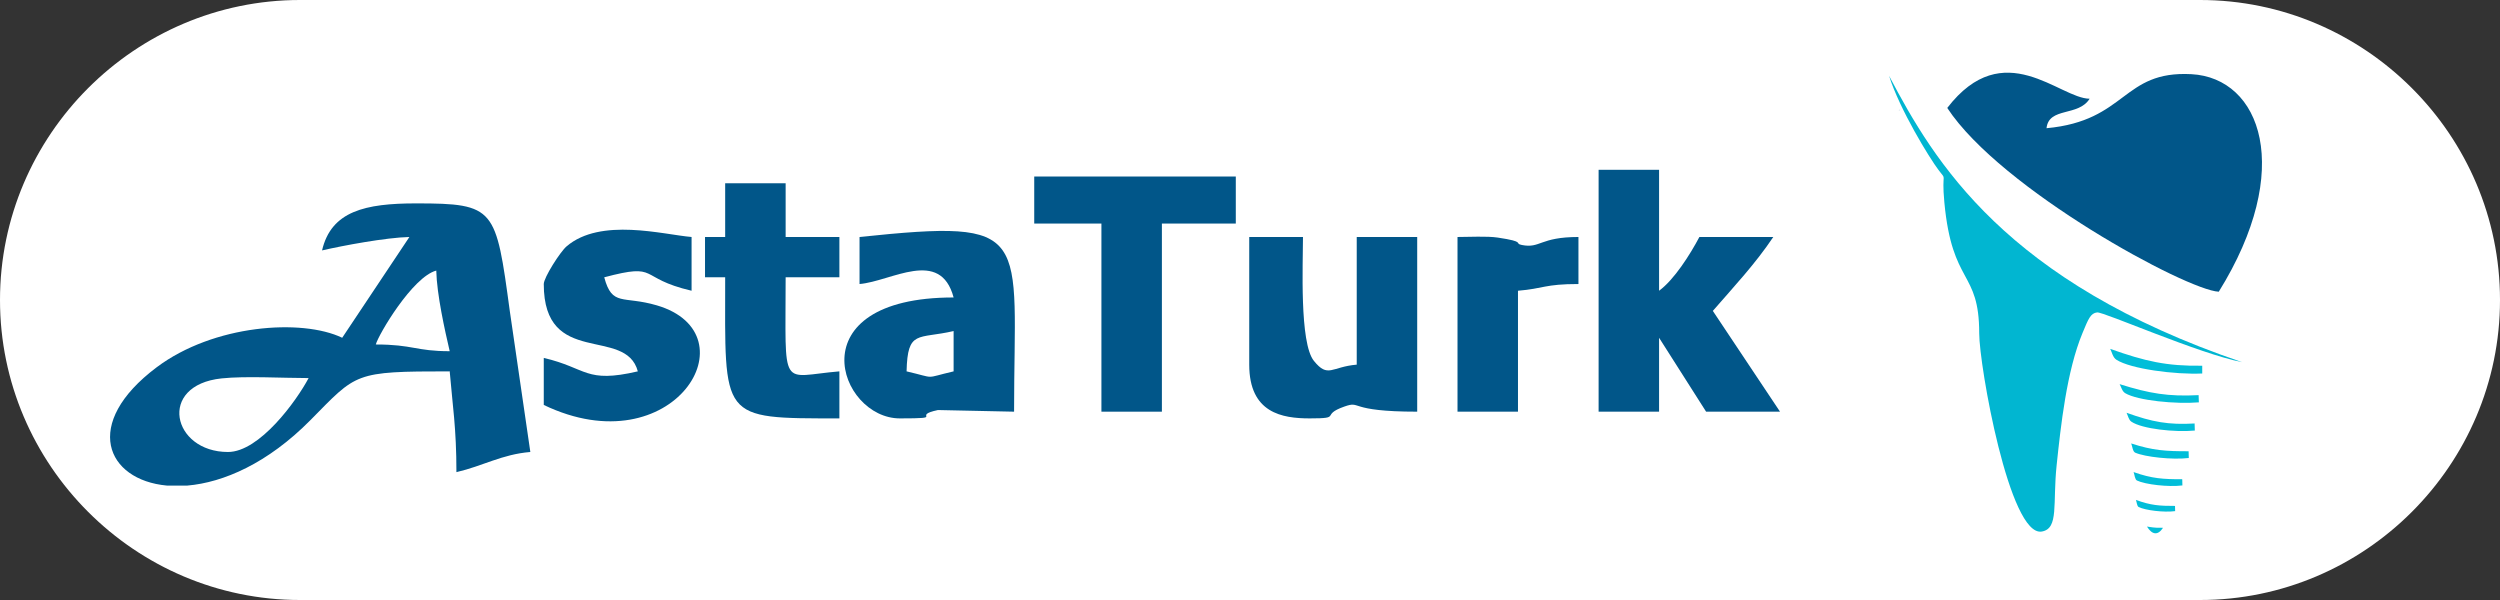 <?xml version="1.0" encoding="UTF-8"?>
<!DOCTYPE svg PUBLIC "-//W3C//DTD SVG 1.1//EN" "http://www.w3.org/Graphics/SVG/1.1/DTD/svg11.dtd">
<!-- Creator: CorelDRAW 2020 (64-Bit) -->
<svg xmlns="http://www.w3.org/2000/svg" xml:space="preserve" width="500px" height="120px" version="1.1" shape-rendering="geometricPrecision" text-rendering="geometricPrecision" image-rendering="optimizeQuality" fill-rule="evenodd" clip-rule="evenodd"
viewBox="0 0 500 120"
 xmlns:xlink="http://www.w3.org/1999/xlink"
 xmlns:xodm="http://www.corel.com/coreldraw/odm/2003">
 <rect x="0" y="0" width="500" height="120" fill="#333333" stroke="none"/>
 <g id="Layer_x0020_1">
  <path fill="white" d="M60 0l380 0c33,0 60,27 60,60l0 0c0,33 -27,60 -60,60l-380 0c-33.001,0 -60,-27 -60,-60l0 0c0,-33 26.999,-60 60,-60z"/>
  <g id="_1630515819824">
   <path fill="#015689" d="M45.598 90.398c-11.162,0 -14.175,-13.354 -1.281,-14.718 4.807,-0.508 12.312,-0.063 17.405,-0.063 -2.418,4.571 -9.826,14.781 -16.124,14.781zm-8.137 6.718l-4.082 0c-12.098,-1.118 -17.088,-12.371 -2.039,-23.663 11.389,-8.546 29.021,-9.776 37.101,-5.899l13.438 -20.156c-4.637,0.103 -13.362,1.731 -17.469,2.688 1.831,-7.86 8.638,-9.407 18.813,-9.407 15.873,0 15.944,0.97 18.742,21.57l4.101 28.149c-5.698,0.474 -9.413,2.78 -14.781,4.031 0,-8.845 -0.78,-13.379 -1.344,-20.156 -19.262,0 -18.515,0.302 -27.863,9.761 -8.526,8.626 -17.395,12.466 -24.617,13.082zm49.793 -42.999c0.106,4.769 1.715,11.952 2.687,16.124 -6.812,0 -7.321,-1.343 -14.781,-1.343 0.524,-1.963 7.338,-13.512 12.094,-14.781z"/>
   <path fill="#015689" d="M319.721 82.335l12.094 0 0 -14.781 9.406 14.781 14.781 0 -13.437 -20.156c4.176,-4.805 8.492,-9.404 12.093,-14.781l-14.781 0c-1.87,3.535 -5.033,8.531 -8.062,10.75l0 -24.187 -12.094 0 0 48.374z"/>
   <path fill="#015689" d="M190.722 66.21l0 8.063c-6.154,1.433 -3.253,1.433 -9.406,0 0.198,-8.385 2.255,-6.397 9.406,-8.063zm-18.813 -18.812l0 9.406c6.34,-0.527 16.151,-7.282 18.813,2.688 -31.656,0 -22.995,24.187 -10.75,24.187 9.558,0 2.017,-0.467 7.611,-1.672l15.233 0.328c0,-35.799 4.185,-38.609 -30.907,-34.937z"/>
   <path fill="#015689" d="M249.847 72.929c0,9.695 6.619,10.75 12.093,10.75 6.684,0 1.953,-0.612 6.916,-2.362 3.591,-1.267 0.437,1.018 14.584,1.018l0 -34.937 -12.094 0 0 25.531c-5.066,0.422 -5.717,2.763 -8.564,-0.751 -2.911,-3.594 -2.186,-19.435 -2.186,-24.78l-10.749 0 0 25.531z"/>
   <path fill="#015689" d="M108.754 56.804c0,16.798 16.383,8.372 18.812,17.469 -10.549,2.457 -10.08,-0.653 -18.812,-2.688l0 9.407c25.946,12.449 42.083,-14.205 22.607,-19.92 -6.765,-1.985 -8.932,0.31 -10.514,-5.612 11.23,-2.978 6.492,0.13 17.469,2.688l0 -10.75c-5.63,-0.469 -18.178,-3.956 -25,1.874 -1.294,1.106 -4.562,6.252 -4.562,7.532z"/>
   <polygon fill="#015689" points="206.847,44.711 220.284,44.711 220.284,82.335 232.378,82.335 232.378,44.711 247.159,44.711 247.159,35.304 206.847,35.304 "/>
   <path fill="#015689" d="M145.034 47.398l-4.031 0 0 8.062 4.031 0c0,28.559 -1.273,28.219 22.844,28.219l0 -9.406c-11.997,0.998 -10.75,4.216 -10.75,-18.813l10.75 0 0 -8.062 -10.75 0 0 -10.75 -12.094 0 0 10.75z"/>
   <path fill="#015689" d="M291.502 82.335l12.094 0 0 -24.187c5.183,-0.431 5.292,-1.344 12.094,-1.344l0 -9.406c-7.762,0 -7.594,2.336 -11.312,1.601 -1.716,-0.339 0.998,-0.612 -4.822,-1.482 -2.181,-0.326 -5.733,-0.119 -8.054,-0.119l0 34.937z"/>
  </g>
  <path fill="#01B6D1" d="M408.368 106.308c3.444,-0.61 2.141,-5.514 2.963,-13.3 0.823,-7.787 1.989,-18.757 5.181,-26.431 1.151,-2.766 1.592,-3.944 2.91,-4.093 1.318,-0.15 20.393,8.283 28.996,9.947 -47.311,-16.069 -61.55,-40.054 -70.606,-57.272 2.132,6.764 8.089,16.455 9.897,18.845 1.808,2.39 0.544,-0.083 1.161,6.47 1.573,16.709 6.979,13.451 6.973,26.208 -0.004,6.363 6.052,40.771 12.525,39.626z"/>
  <path fill="#015689" d="M438.285 14.835c-13.888,-0.75 -12.855,9.32 -28.981,10.807 0.463,-4.297 6.372,-2.277 8.623,-5.898 -6.009,-0.017 -17.163,-12.85 -28.475,1.844 10.708,16.303 47.911,36.475 54.304,36.754 15.207,-24.475 8.418,-42.758 -5.471,-43.507z"/>
  <path fill="#01BED9" d="M440.447 74.699l0 -1.555c-7.117,0.103 -11.44,-0.894 -18.405,-3.37 0.365,0.69 0.501,1.693 1.234,2.17 2.835,1.845 11.758,3.006 17.171,2.755z"/>
  <path fill="#015689" d="M379.789 22.077c0.051,0.052 0.154,-0.227 0.154,-0.154l0.001 0c-0.011,0.01 -0.207,0.103 -0.155,0.154z"/>
  <path fill="#01BED9" d="M439.771 80.472l-0.049 -1.445c-6.054,0.311 -9.793,-0.311 -15.798,-2.199 0.333,0.575 0.48,1.425 1.119,1.808 2.47,1.481 10.13,2.219 14.728,1.836z"/>
  <path fill="#01BED9" d="M438.963 86.11l-0.042 -1.416c-5.226,0.306 -8.428,-0.282 -13.613,-2.141 0.287,0.566 0.415,1.403 0.966,1.78 2.133,1.458 8.719,2.155 12.689,1.777z"/>
  <path fill="#01BED9" d="M437.757 91.602l-0.036 -1.353c-4.534,0.009 -7.149,-0.145 -11.481,-1.561 0.24,0.589 0.294,1.622 0.808,1.849 1.937,0.855 7.389,1.457 10.709,1.065z"/>
  <path fill="#01BED9" d="M436.48 97.087l-0.03 -1.24c-3.844,0.008 -6.06,-0.133 -9.731,-1.431 0.203,0.539 0.249,1.487 0.684,1.694 1.642,0.785 6.263,1.337 9.077,0.977z"/>
  <path fill="#01BED9" d="M435.028 102.226l-0.024 -1.042c-3.087,0.007 -4.867,-0.111 -7.816,-1.201 0.163,0.453 0.2,1.248 0.55,1.423 1.319,0.658 5.03,1.121 7.29,0.82z"/>
  <path fill="#01BED9" d="M432.609 105.556c-1.187,-0.033 -1.215,0.079 -3.217,-0.242 0.987,1.587 2.132,1.896 3.217,0.242z"/>
 </g>
</svg>
